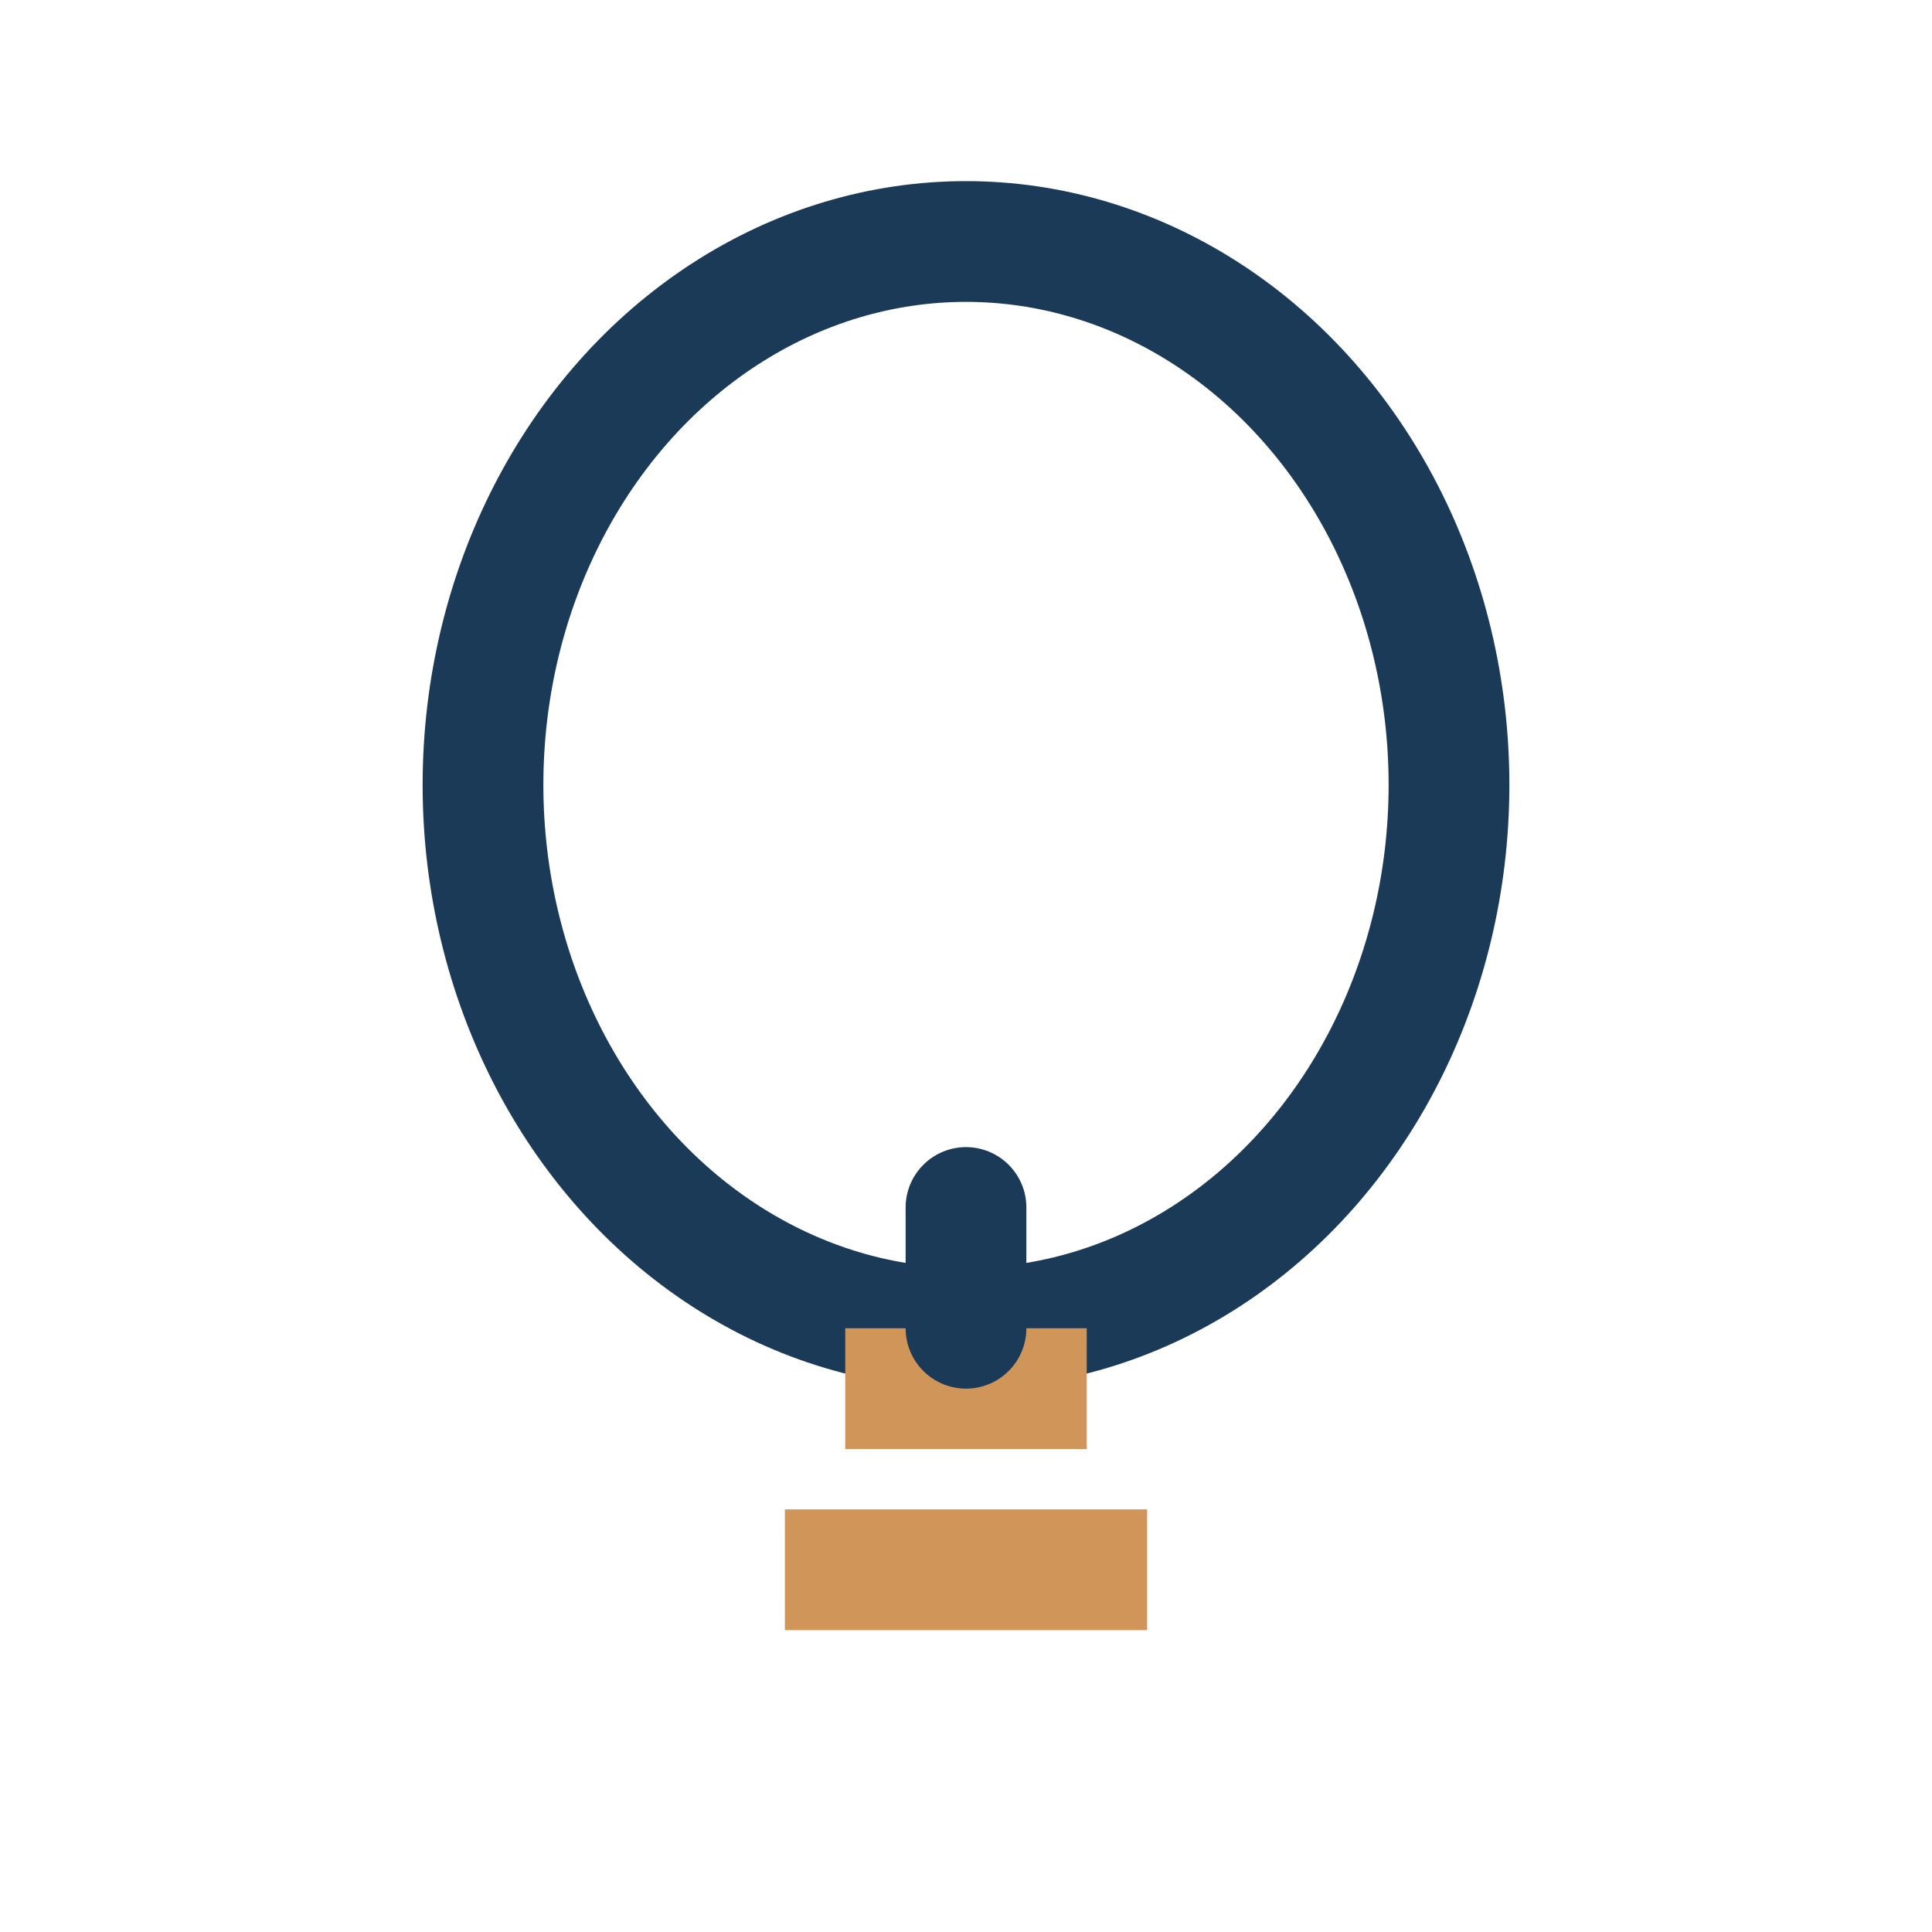 <?xml version="1.0" encoding="UTF-8"?>
<svg xmlns="http://www.w3.org/2000/svg" width="32" height="32" viewBox="0 0 32 32"><g stroke="#1B3A57" stroke-width="2" fill="none"><ellipse cx="16" cy="13" rx="8" ry="9"/><path d="M13 26h6M14 23h4" stroke="#D09559"/><path d="M16 22v-2" stroke="#1B3A57" stroke-linecap="round"/></g></svg>